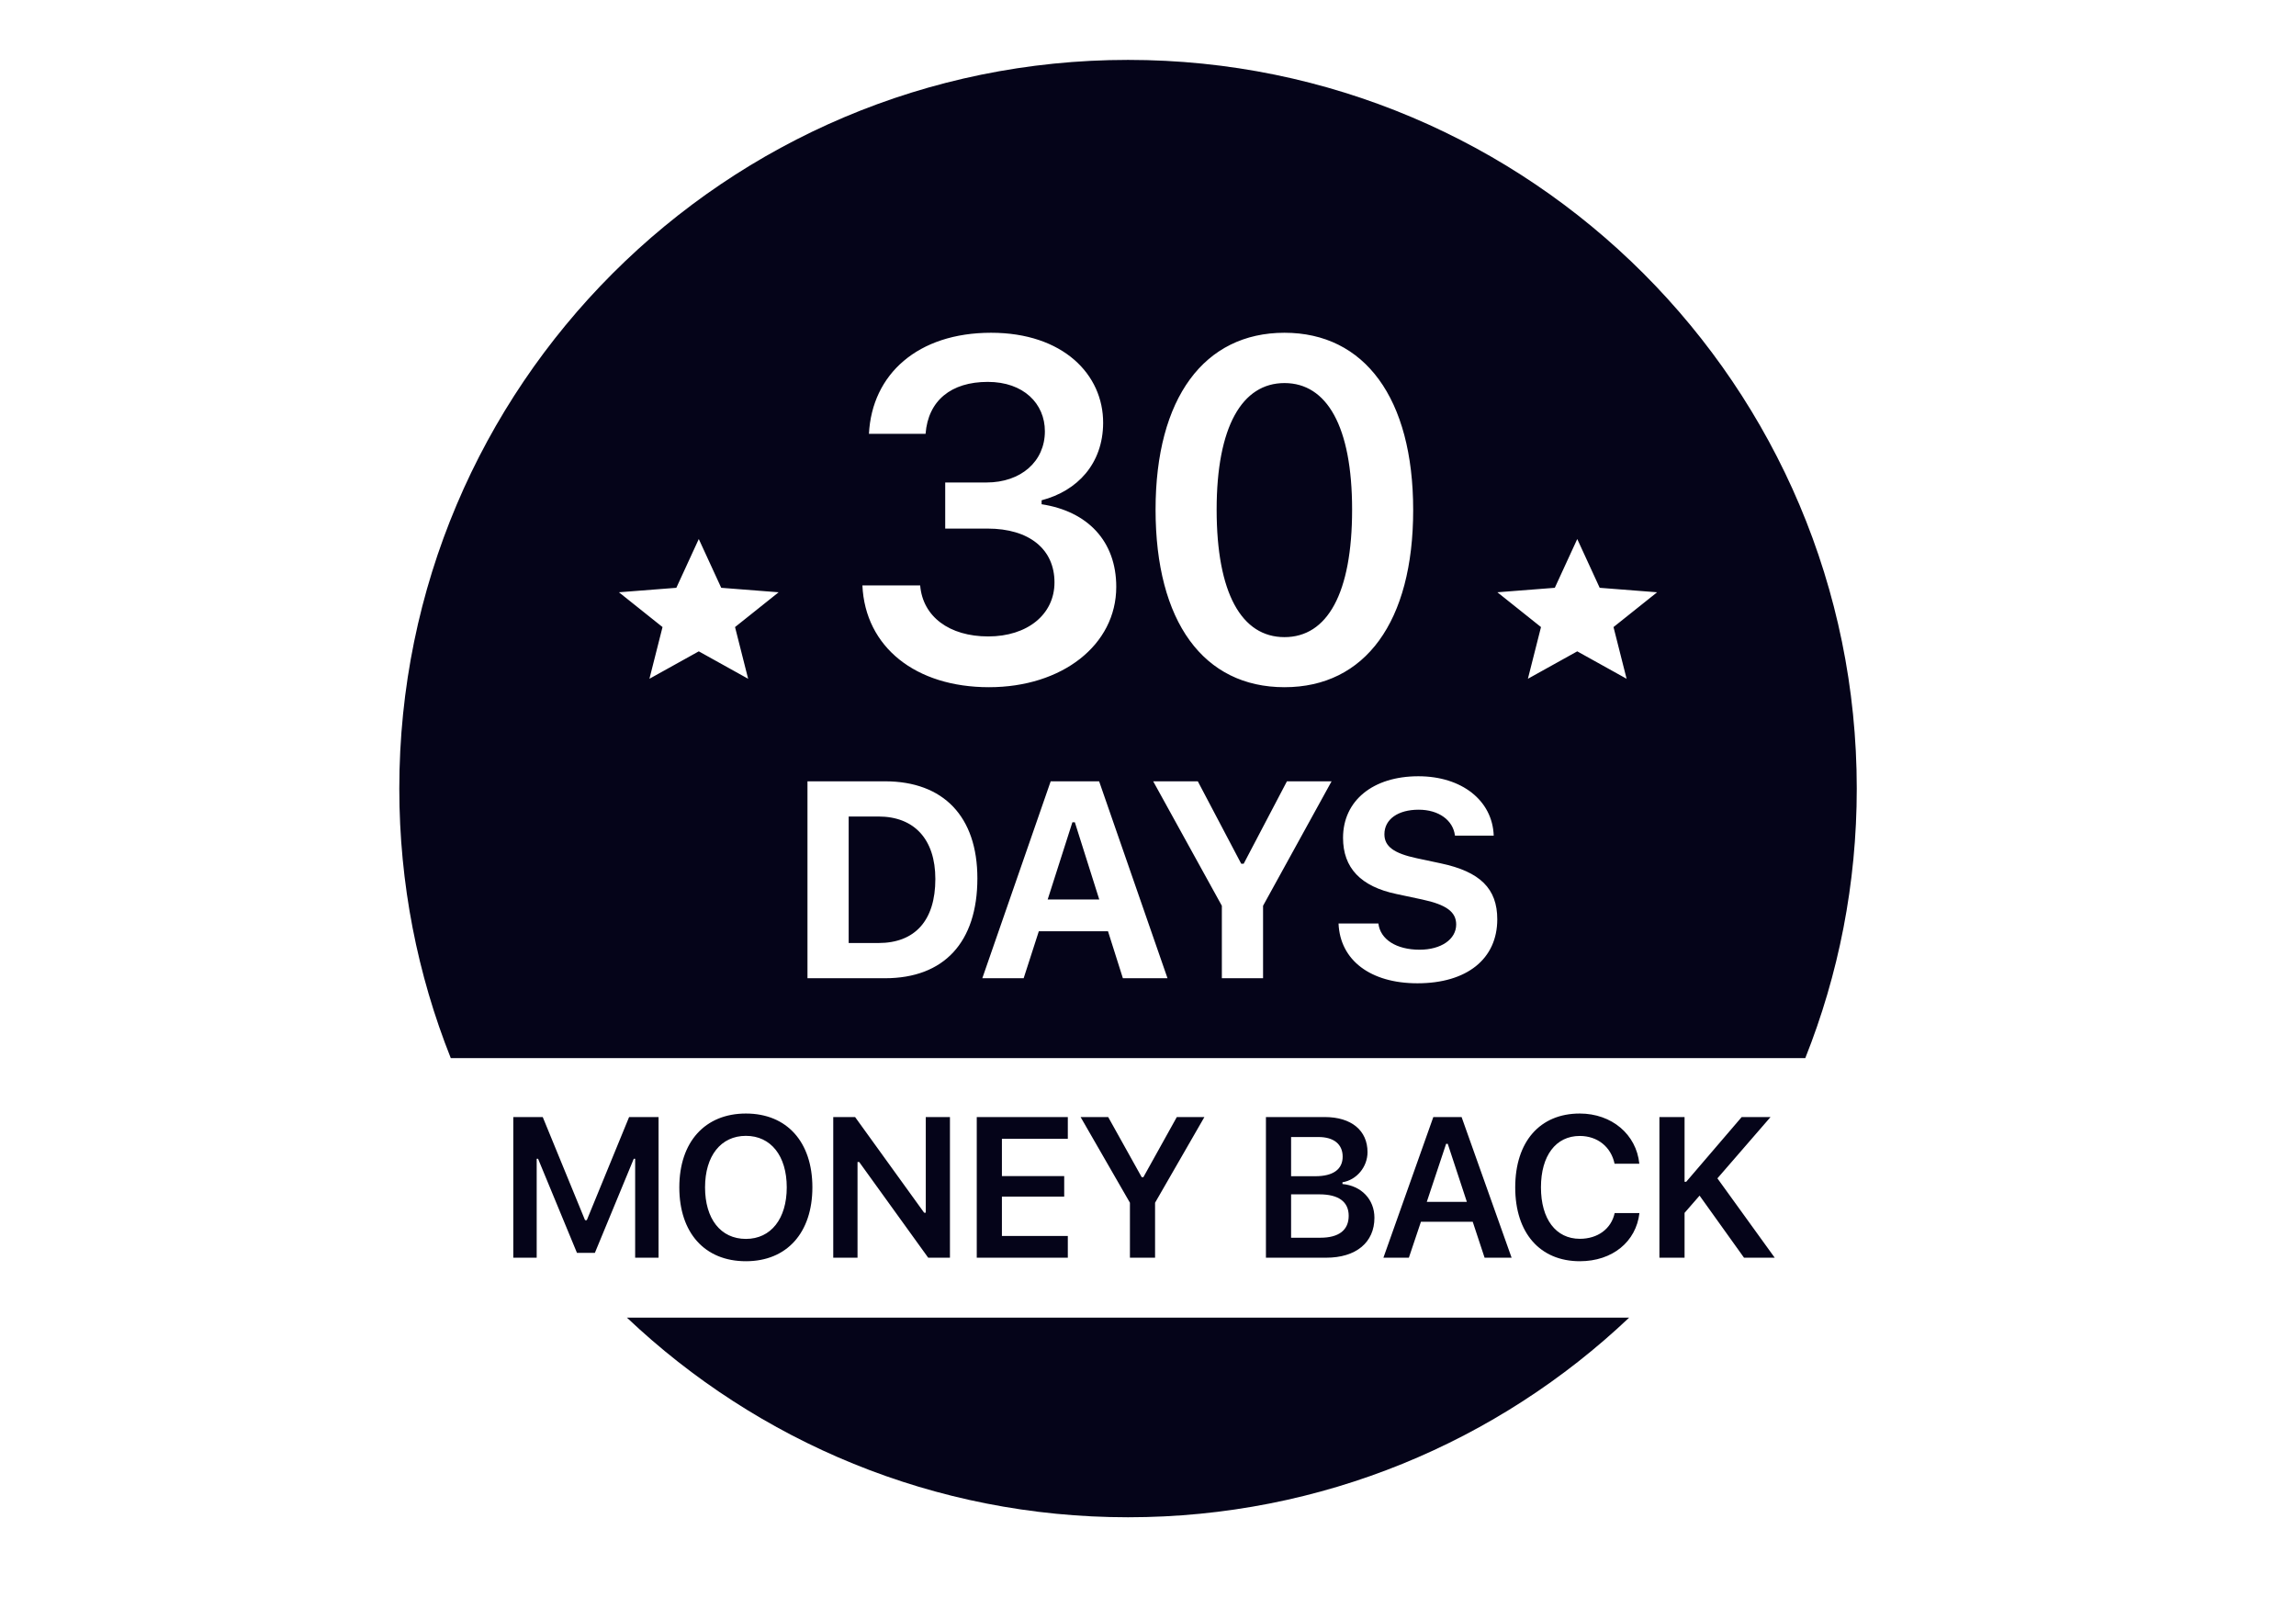 <svg width="115" height="80" viewBox="0 0 115 80" fill="none" xmlns="http://www.w3.org/2000/svg">
<path fill-rule="evenodd" clip-rule="evenodd" d="M93 39.5C93 44.269 92.085 48.824 90.422 53H22.578C20.915 48.824 20 44.269 20 39.5C20 19.342 36.342 3 56.5 3C76.658 3 93 19.342 93 39.5ZM56.5 76C46.777 76 37.942 72.198 31.4 66H81.6C75.058 72.198 66.223 76 56.5 76ZM47.343 26.477H49.464C51.55 26.477 52.816 27.508 52.816 29.172C52.816 30.789 51.445 31.879 49.499 31.879C47.542 31.879 46.218 30.883 46.089 29.324H43.195C43.335 32.406 45.855 34.422 49.535 34.422C53.191 34.422 55.91 32.312 55.91 29.395C55.91 27.098 54.468 25.609 52.171 25.258V25.059C53.964 24.59 55.242 23.23 55.253 21.191C55.265 18.754 53.238 16.668 49.64 16.668C45.972 16.668 43.675 18.742 43.523 21.73H46.359C46.488 20.066 47.636 19.129 49.476 19.129C51.269 19.129 52.335 20.219 52.335 21.602C52.335 23.113 51.14 24.168 49.406 24.168H47.343V26.477ZM64.336 34.422C68.379 34.422 70.782 31.141 70.782 25.551C70.782 19.938 68.344 16.668 64.336 16.668C60.317 16.668 57.879 19.938 57.879 25.527C57.879 31.141 60.282 34.422 64.336 34.422ZM64.336 31.914C62.192 31.914 60.938 29.723 60.938 25.527C60.938 21.367 62.215 19.188 64.336 19.188C66.457 19.188 67.723 21.355 67.723 25.527C67.723 29.723 66.481 31.914 64.336 31.914ZM35 32.626L37.472 34L36.816 31.41L39 29.667L36.124 29.443L35 27L33.876 29.443L31 29.667L33.184 31.41L32.528 34L35 32.626ZM81.472 34L79 32.626L76.528 34L77.184 31.41L75 29.667L77.876 29.443L79 27L80.124 29.443L83 29.667L80.816 31.41L81.472 34ZM67.044 46.259C67.119 48.098 68.643 49.253 70.995 49.253C73.469 49.253 74.994 48.036 74.994 46.047C74.994 44.516 74.139 43.661 72.157 43.244L70.968 42.991C69.812 42.745 69.341 42.397 69.341 41.788C69.341 41.036 70.024 40.558 71.056 40.558C72.055 40.558 72.779 41.077 72.875 41.856H74.816C74.755 40.1 73.217 38.883 71.043 38.883C68.766 38.883 67.269 40.106 67.269 41.966C67.269 43.47 68.151 44.406 69.949 44.782L71.234 45.056C72.444 45.315 72.936 45.678 72.936 46.307C72.936 47.052 72.177 47.571 71.104 47.571C69.942 47.571 69.136 47.059 69.04 46.259H67.044ZM40.444 39.136V49H44.326C47.279 49 48.954 47.202 48.954 43.996C48.954 40.906 47.259 39.136 44.326 39.136H40.444ZM42.508 40.899H43.998C45.789 40.899 46.849 42.034 46.849 44.03C46.849 46.115 45.823 47.236 43.998 47.236H42.508V40.899ZM56.242 49H58.477L55.052 39.136H52.626L49.201 49H51.272L52.031 46.648H55.497L56.242 49ZM53.713 41.187H53.836L55.059 45.056H52.475L53.713 41.187ZM63.263 45.37V49H61.199V45.37L57.76 39.136H59.995L62.169 43.265H62.292L64.459 39.136H66.695L63.263 45.37ZM37.36 55.777C35.314 55.777 34.025 57.198 34.025 59.474C34.025 61.749 35.295 63.175 37.36 63.175C39.416 63.175 40.69 61.744 40.69 59.474C40.69 57.198 39.411 55.777 37.36 55.777ZM37.36 56.895C38.61 56.895 39.406 57.897 39.406 59.474C39.406 61.046 38.615 62.057 37.36 62.057C36.09 62.057 35.314 61.046 35.314 59.474C35.314 57.897 36.11 56.895 37.36 56.895ZM32.985 62.999V55.953H31.51L29.391 61.119H29.303L27.184 55.953H25.709V62.999H26.881V58.043H26.95L28.898 62.755H29.796L31.744 58.043H31.813V62.999H32.985ZM42.951 58.204V62.999H41.735V55.953H42.829L46.286 60.743H46.369V55.953H47.58V62.999H46.491L43.034 58.204H42.951ZM53.484 61.91H50.183V59.938H53.303V58.912H50.183V57.042H53.484V55.953H48.923V62.999H53.484V61.91ZM57.854 60.245V62.999H56.595V60.245L54.124 55.953H55.506L57.185 58.966H57.268L58.943 55.953H60.325L57.854 60.245ZM66.42 62.999C67.924 62.999 68.841 62.232 68.841 60.997C68.841 60.079 68.187 59.395 67.24 59.308V59.22C67.948 59.107 68.495 58.453 68.495 57.711C68.495 56.627 67.689 55.953 66.351 55.953H63.407V62.999H66.42ZM64.667 56.954H66.044C66.805 56.954 67.25 57.315 67.25 57.935C67.25 58.57 66.776 58.917 65.882 58.917H64.667V56.954ZM64.667 61.998V59.825H66.083C67.045 59.825 67.552 60.196 67.552 60.899C67.552 61.617 67.059 61.998 66.132 61.998H64.667ZM75.712 62.999H74.359L73.764 61.197H71.171L70.566 62.999H69.291L71.791 55.953H73.207L75.712 62.999ZM72.514 57.296H72.431L71.464 60.201H73.471L72.514 57.296ZM79.13 63.175C80.756 63.175 81.948 62.203 82.114 60.763H80.874C80.703 61.554 80.024 62.052 79.13 62.052C77.929 62.052 77.182 61.065 77.182 59.474C77.182 57.887 77.929 56.9 79.125 56.9C80.014 56.9 80.693 57.447 80.869 58.292H82.109C81.962 56.822 80.727 55.777 79.125 55.777C77.128 55.777 75.893 57.188 75.893 59.478C75.893 61.759 77.133 63.175 79.13 63.175ZM84.375 60.753V62.999H83.115V55.953H84.375V59.195H84.458L87.236 55.953H88.681L86.02 59.024L88.891 62.999H87.353L85.127 59.889L84.375 60.753Z" fill="#050419"/>
</svg>
